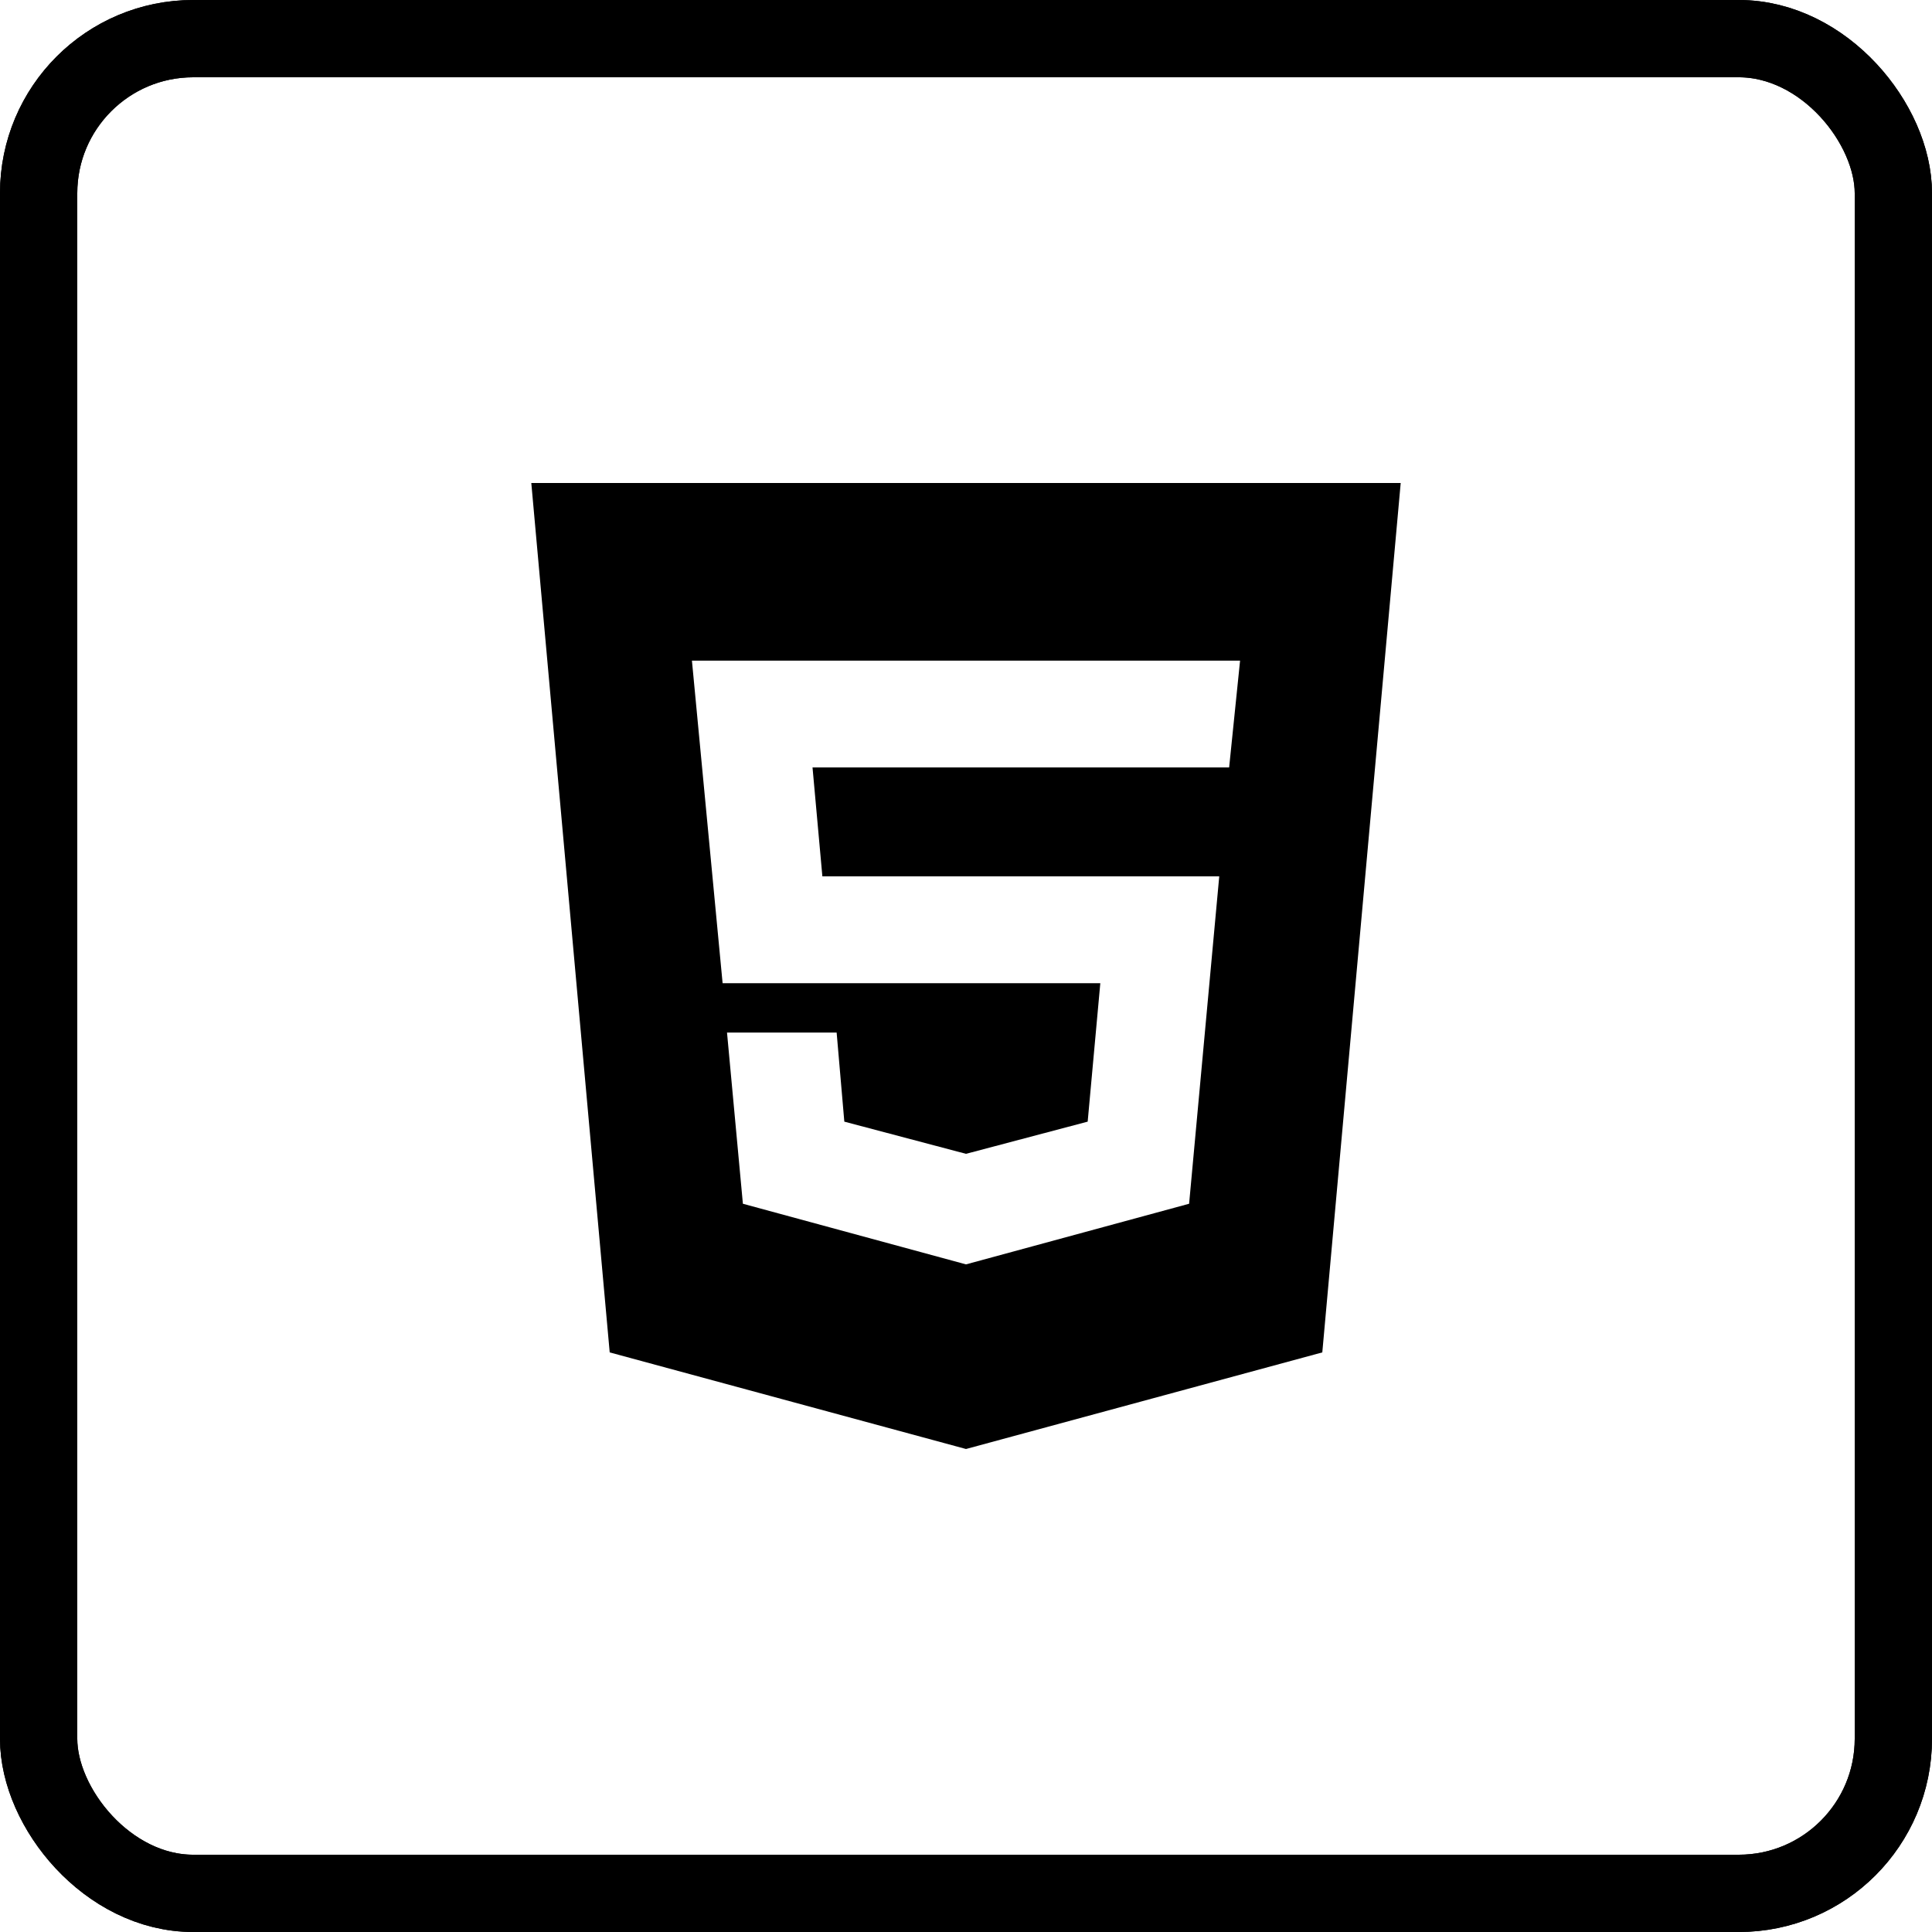 <svg width="50" height="50" viewBox="0 0 50 50" fill="none" xmlns="http://www.w3.org/2000/svg">
<rect x="1" y="1" width="48" height="48" rx="4" stroke="black" stroke-width="2"/>
<path d="M25 32.722L30.774 31.153L31.554 22.68H21.283L21.028 19.861H31.81L32.093 17.097H17.907L18.701 25.445H28.476L28.149 29.028L25 29.861L21.851 29.028L21.652 26.722H18.815L19.226 31.153L25 32.722ZM13.75 12.5H36.25L34.221 35L25 37.5L15.779 35L13.75 12.5Z" fill="black"/>
<rect x="1" y="1" width="48" height="48" rx="4" stroke="black" stroke-width="2"/>
</svg>
